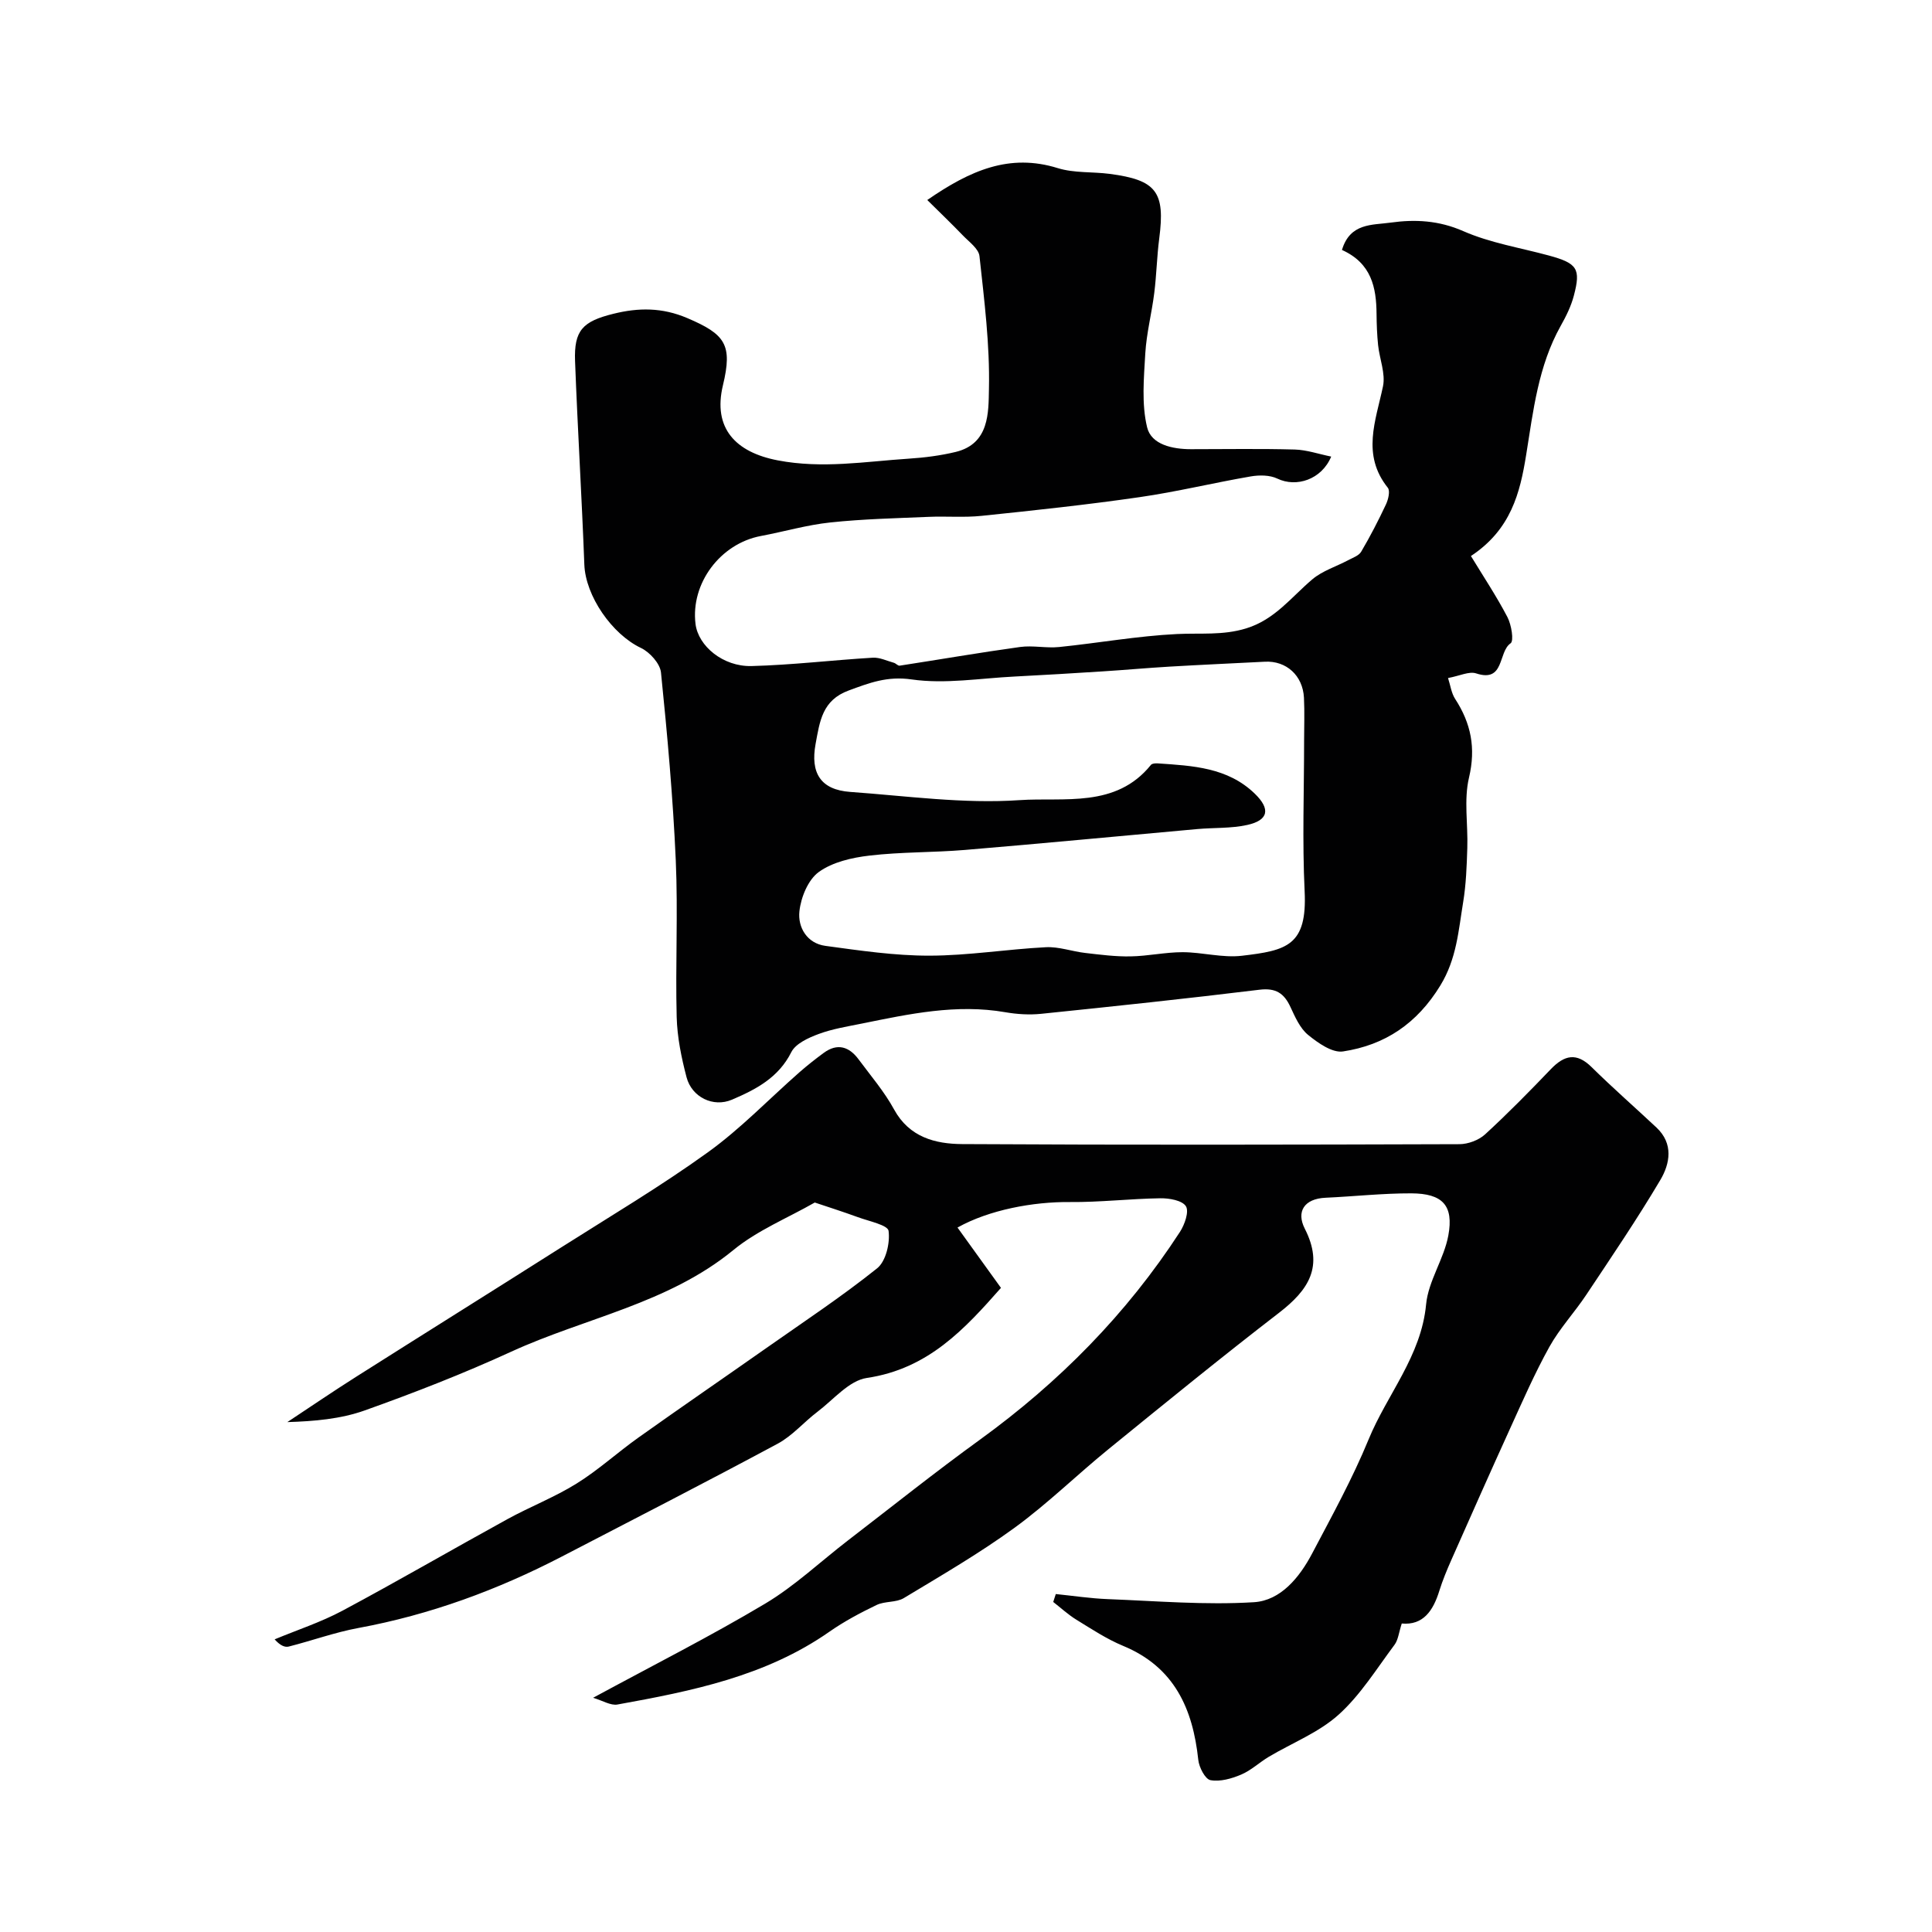 <svg enable-background="new 0 0 400 400" viewBox="0 0 400 400" xmlns="http://www.w3.org/2000/svg"><g fill="#010102"><path d="m277.84 51.75c1.67-5.63 6.3-5.13 10.06-5.66 5.09-.71 9.99-.46 15.05 1.76 5.58 2.45 11.8 3.44 17.75 5.06 5.85 1.6 6.63 2.7 5.15 8.3-.57 2.18-1.61 4.28-2.72 6.25-4.66 8.32-5.68 17.58-7.16 26.75-1.26 7.82-3.13 15.42-11.43 20.91 2.54 4.17 5.27 8.28 7.55 12.63.83 1.59 1.39 4.94.66 5.44-2.62 1.8-1.19 8.19-7.13 6.23-1.45-.48-3.39.51-5.82.96.5 1.54.69 3.12 1.47 4.32 3.29 5.06 4.32 10.16 2.87 16.3-1.09 4.61-.19 9.68-.35 14.54-.12 3.76-.25 7.55-.86 11.25-.97 5.88-1.34 11.71-4.72 17.24-4.82 7.89-11.46 12.34-20.15 13.66-2.23.34-5.19-1.76-7.24-3.43-1.67-1.37-2.68-3.69-3.64-5.76-1.32-2.85-3.03-4-6.4-3.59-15.05 1.84-30.14 3.44-45.22 4.99-2.44.25-5 .09-7.42-.33-10.12-1.76-19.91.36-29.71 2.35-3.02.61-6.11 1.1-8.97 2.17-2.1.78-4.74 1.98-5.63 3.75-2.66 5.3-7.35 7.73-12.27 9.83-3.89 1.67-8.32-.51-9.41-4.61-1.07-4.07-1.94-8.3-2.05-12.49-.28-10.82.29-21.68-.19-32.49-.58-12.97-1.74-25.92-3.06-38.84-.19-1.86-2.32-4.22-4.15-5.09-5.99-2.84-11.48-10.76-11.72-17.27-.53-14.04-1.39-28.07-1.92-42.1-.24-6.38 1.57-8.24 7.92-9.81 5.22-1.3 10.11-1.33 15.3.88 7.92 3.37 9.41 5.53 7.4 13.9-2.15 8.92 2.63 13.89 11.33 15.56 9.29 1.78 18.12.24 27.14-.35 3.26-.21 6.55-.63 9.71-1.39 7.02-1.7 6.79-8.21 6.89-13.06.2-9.15-.97-18.35-1.96-27.48-.17-1.55-2.18-2.97-3.47-4.32-2.25-2.34-4.6-4.59-7.34-7.3 8.89-6.14 17.03-9.71 27.03-6.6 3.38 1.05 7.16.72 10.74 1.19 9.69 1.27 11.51 3.74 10.26 13.35-.49 3.75-.56 7.54-1.03 11.29-.52 4.19-1.61 8.33-1.86 12.53-.29 5.11-.8 10.45.38 15.31.87 3.58 5.25 4.52 9.08 4.52 7.17 0 14.33-.13 21.49.07 2.47.07 4.92.93 7.54 1.46-2 4.79-7.24 6.44-11.15 4.56-1.56-.75-3.74-.76-5.52-.45-7.69 1.32-15.29 3.18-23 4.29-10.86 1.57-21.78 2.74-32.7 3.87-3.63.38-7.32.05-10.98.21-6.79.29-13.6.44-20.36 1.16-4.83.51-9.57 1.9-14.36 2.8-8.42 1.58-14.58 9.83-13.54 18.22.57 4.56 5.68 8.86 11.61 8.71 8.37-.22 16.72-1.23 25.08-1.73 1.43-.09 2.92.65 4.37 1.05.43.12.84.65 1.2.6 8.32-1.28 16.62-2.72 24.95-3.87 2.64-.36 5.4.28 8.07.01 8.14-.83 16.24-2.29 24.39-2.69 4.81-.24 9.5.32 14.34-1.17 5.96-1.83 9.35-6.49 13.71-10.17 2.09-1.76 4.93-2.63 7.41-3.95.95-.51 2.21-.93 2.69-1.76 1.87-3.17 3.56-6.45 5.13-9.79.48-1.02.9-2.8.38-3.45-5.46-6.84-2.51-13.82-1-20.98.56-2.66-.71-5.68-1.01-8.55-.22-2.13-.3-4.29-.32-6.44-.04-5.51-1.06-10.51-7.16-13.26zm-7.84 101.69c0-3 .12-6-.03-8.99-.24-4.61-3.67-7.68-8.08-7.45-6.59.34-13.19.63-19.78 1.02-4.6.27-9.18.69-13.78.98-6.09.39-12.18.76-18.27 1.07-7.12.35-14.38 1.6-21.31.6-5.05-.73-8.75.71-13.04 2.29-5.47 2.01-5.98 6.35-6.85 11.06-1.1 5.98 1 9.5 7.19 9.94 11.67.83 23.45 2.5 35.03 1.7 9.22-.63 19.95 1.71 27.21-7.3.24-.3.94-.34 1.41-.31 7.19.49 14.47.82 20.09 6.27 3.3 3.19 2.84 5.51-1.57 6.48-3.35.74-6.9.54-10.35.85-16.03 1.44-32.04 2.98-48.08 4.32-6.58.55-13.22.4-19.77 1.17-3.63.42-7.65 1.34-10.5 3.4-2.21 1.6-3.7 5.24-4.01 8.14-.36 3.3 1.56 6.63 5.37 7.15 7.14.97 14.35 2.04 21.53 2.03 8.04-.01 16.08-1.34 24.13-1.75 2.69-.14 5.42.88 8.16 1.19 3.11.36 6.25.77 9.37.71 3.6-.06 7.19-.87 10.78-.87 4.09.01 8.27 1.21 12.27.74 9.28-1.09 13.54-2.08 12.99-13.37-.5-10.35-.11-20.72-.11-31.07z"/><path d="m290.22 336.13c-.61 1.86-.73 3.38-1.51 4.42-3.71 4.96-7.04 10.39-11.58 14.47-4.1 3.69-9.59 5.82-14.43 8.7-1.95 1.16-3.67 2.82-5.73 3.69-1.98.84-4.36 1.52-6.36 1.15-1.09-.2-2.36-2.66-2.52-4.21-1.13-10.6-4.96-19.2-15.56-23.59-3.38-1.4-6.51-3.47-9.65-5.4-1.72-1.05-3.22-2.45-4.82-3.69.18-.55.35-1.09.53-1.64 3.58.36 7.16.91 10.75 1.05 10.09.39 20.23 1.26 30.27.64 5.54-.34 9.44-5.13 12.05-10.08 4.09-7.76 8.35-15.49 11.68-23.59 3.84-9.37 10.91-17.26 11.92-28 .46-4.85 3.7-9.38 4.6-14.25 1.15-6.24-1.2-8.7-7.65-8.73-5.92-.02-11.85.64-17.77.91-4.44.2-6.09 2.88-4.3 6.4 3.99 7.83.8 12.69-5.33 17.42-11.94 9.2-23.63 18.73-35.33 28.25-6.55 5.33-12.62 11.3-19.43 16.26-7.31 5.32-15.17 9.88-22.93 14.56-1.58.95-3.91.6-5.62 1.42-3.37 1.62-6.72 3.4-9.78 5.54-13.2 9.23-28.49 12.29-43.87 15.07-1.42.26-3.07-.81-5.06-1.39 12.57-6.81 24.34-12.76 35.64-19.5 6.13-3.66 11.43-8.7 17.13-13.08 9.08-6.98 18.04-14.14 27.31-20.85 16.4-11.88 30.38-26.03 41.42-43.02.98-1.51 1.93-4.21 1.24-5.32-.76-1.21-3.45-1.68-5.29-1.65-6.26.09-12.51.84-18.76.78-7.53-.07-16.67 1.6-23.24 5.28 2.86 3.97 5.66 7.87 9 12.49-7.46 8.45-15.03 16.77-27.77 18.65-3.68.54-6.9 4.49-10.23 7.01-2.8 2.12-5.17 4.95-8.21 6.59-14.8 7.95-29.76 15.62-44.67 23.36-13.35 6.93-27.32 12.07-42.17 14.81-4.87.9-9.59 2.62-14.4 3.84-.8.2-1.76-.18-2.93-1.49 4.69-1.95 9.58-3.55 14.04-5.93 11.48-6.14 22.74-12.69 34.16-18.96 4.7-2.58 9.78-4.54 14.32-7.37 4.51-2.8 8.48-6.45 12.82-9.53 8.77-6.24 17.65-12.33 26.46-18.52 7.71-5.42 15.59-10.63 22.94-16.51 1.82-1.46 2.7-5.24 2.37-7.75-.16-1.21-4.08-2-6.36-2.84-3.15-1.15-6.36-2.17-8.92-3.03-5.63 3.22-11.87 5.75-16.84 9.83-13.56 11.12-30.69 14.03-46 21.05-9.9 4.54-20.09 8.51-30.35 12.17-4.98 1.77-10.42 2.24-16.01 2.41 4.74-3.13 9.44-6.34 14.24-9.38 14.14-8.96 28.34-17.83 42.48-26.8 10.18-6.46 20.58-12.64 30.35-19.68 6.79-4.89 12.67-11.05 18.99-16.6 1.6-1.4 3.28-2.72 4.99-3.98 2.85-2.09 5.28-1.29 7.23 1.35 2.53 3.41 5.33 6.68 7.35 10.38 3.15 5.74 8.52 7.11 14.05 7.15 34.33.2 68.67.13 103 .02 1.79-.01 3.99-.83 5.3-2.03 4.71-4.32 9.2-8.9 13.63-13.52 2.79-2.9 5.3-3.49 8.42-.41 4.36 4.3 8.97 8.33 13.43 12.51 3.56 3.34 2.82 7.46.8 10.87-4.8 8.1-10.1 15.91-15.32 23.75-2.44 3.67-5.51 6.96-7.64 10.78-3.05 5.49-5.57 11.28-8.18 17.01-4.12 9.04-8.14 18.13-12.17 27.22-.9 2.04-1.76 4.12-2.43 6.25-1.28 4.17-3.36 7.22-7.79 6.81z"/></g></svg>